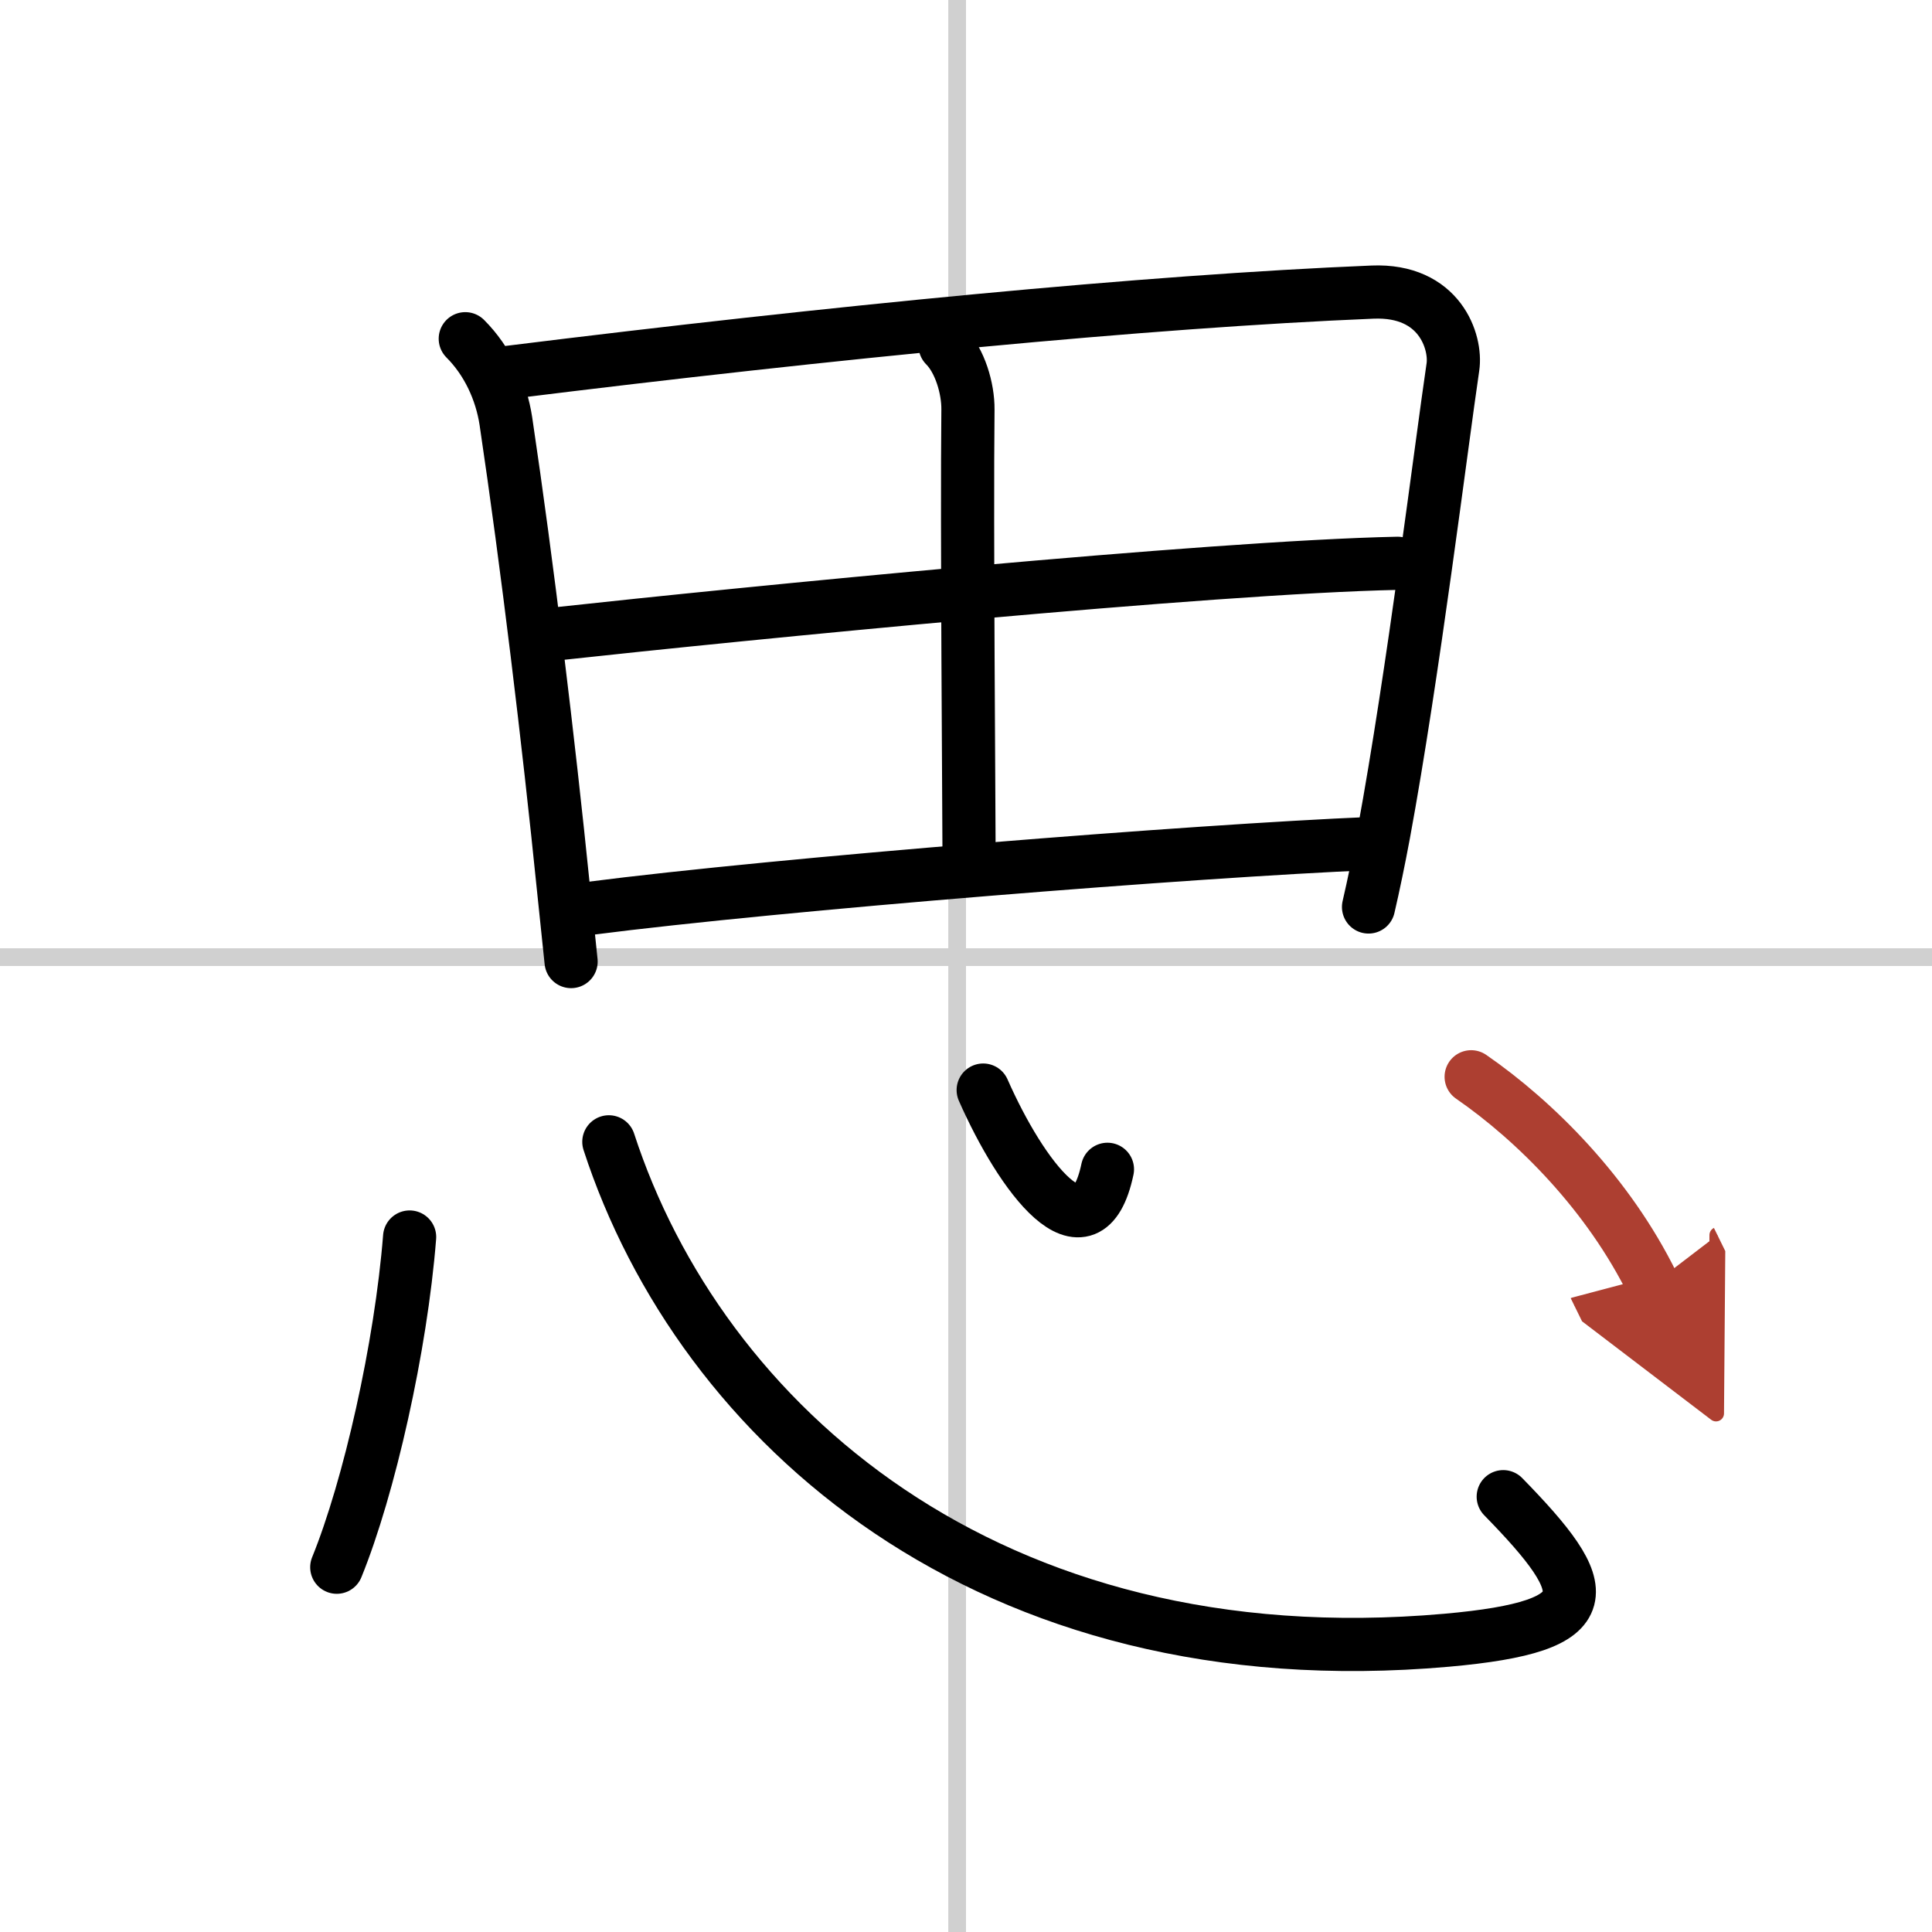 <svg width="400" height="400" viewBox="0 0 109 109" xmlns="http://www.w3.org/2000/svg"><defs><marker id="a" markerWidth="4" orient="auto" refX="1" refY="5" viewBox="0 0 10 10"><polyline points="0 0 10 5 0 10 1 5" fill="#ad3f31" stroke="#ad3f31"/></marker></defs><g fill="none" stroke="#000" stroke-linecap="round" stroke-linejoin="round" stroke-width="3"><rect width="100%" height="100%" fill="#fff" stroke="#fff"/><line x1="54" x2="54" y2="109" stroke="#d0d0d0" stroke-width="1"/><line x2="109" y1="54" y2="54" stroke="#d0d0d0" stroke-width="1"/><path d="m26.25 19.11c1.26 1.26 2.03 2.95 2.29 4.64 1.21 8.13 2.4 17.99 3.26 26.47 0.15 1.45 0.29 2.81 0.42 4.03"/><path d="m28.75 21c18.13-2.25 36-4 48.68-4.52 3.81-0.16 4.75 2.83 4.54 4.23-0.65 4.39-2.25 17.38-3.9 26.31-0.28 1.5-0.57 2.9-0.86 4.15"/><path d="m53.32 19.5c0.84 0.84 1.3 2.42 1.29 3.6-0.07 6.5 0.06 22.72 0.06 24.65"/><path d="m31.5 35.75c10.25-1.12 36.75-3.75 47.35-3.97"/><path d="M33.25,51.25C44.06,49.86,67.5,48,77.33,47.59"/><path d="M23.11,69.79C22.62,76,20.83,83.92,19,88.42"/><path d="m34.35 64.42c5.15 15.83 21.36 30.41 47.26 28.12 8.89-0.79 8.39-2.79 3.2-8.1"/><path d="m55.47 61.5c2.15 4.88 5.87 9.87 7.01 4.47"/><path d="m83 60.75c3.62 2.5 7.75 6.62 10.25 11.72" marker-end="url(#a)" stroke="#ad3f31"/></g></svg>

